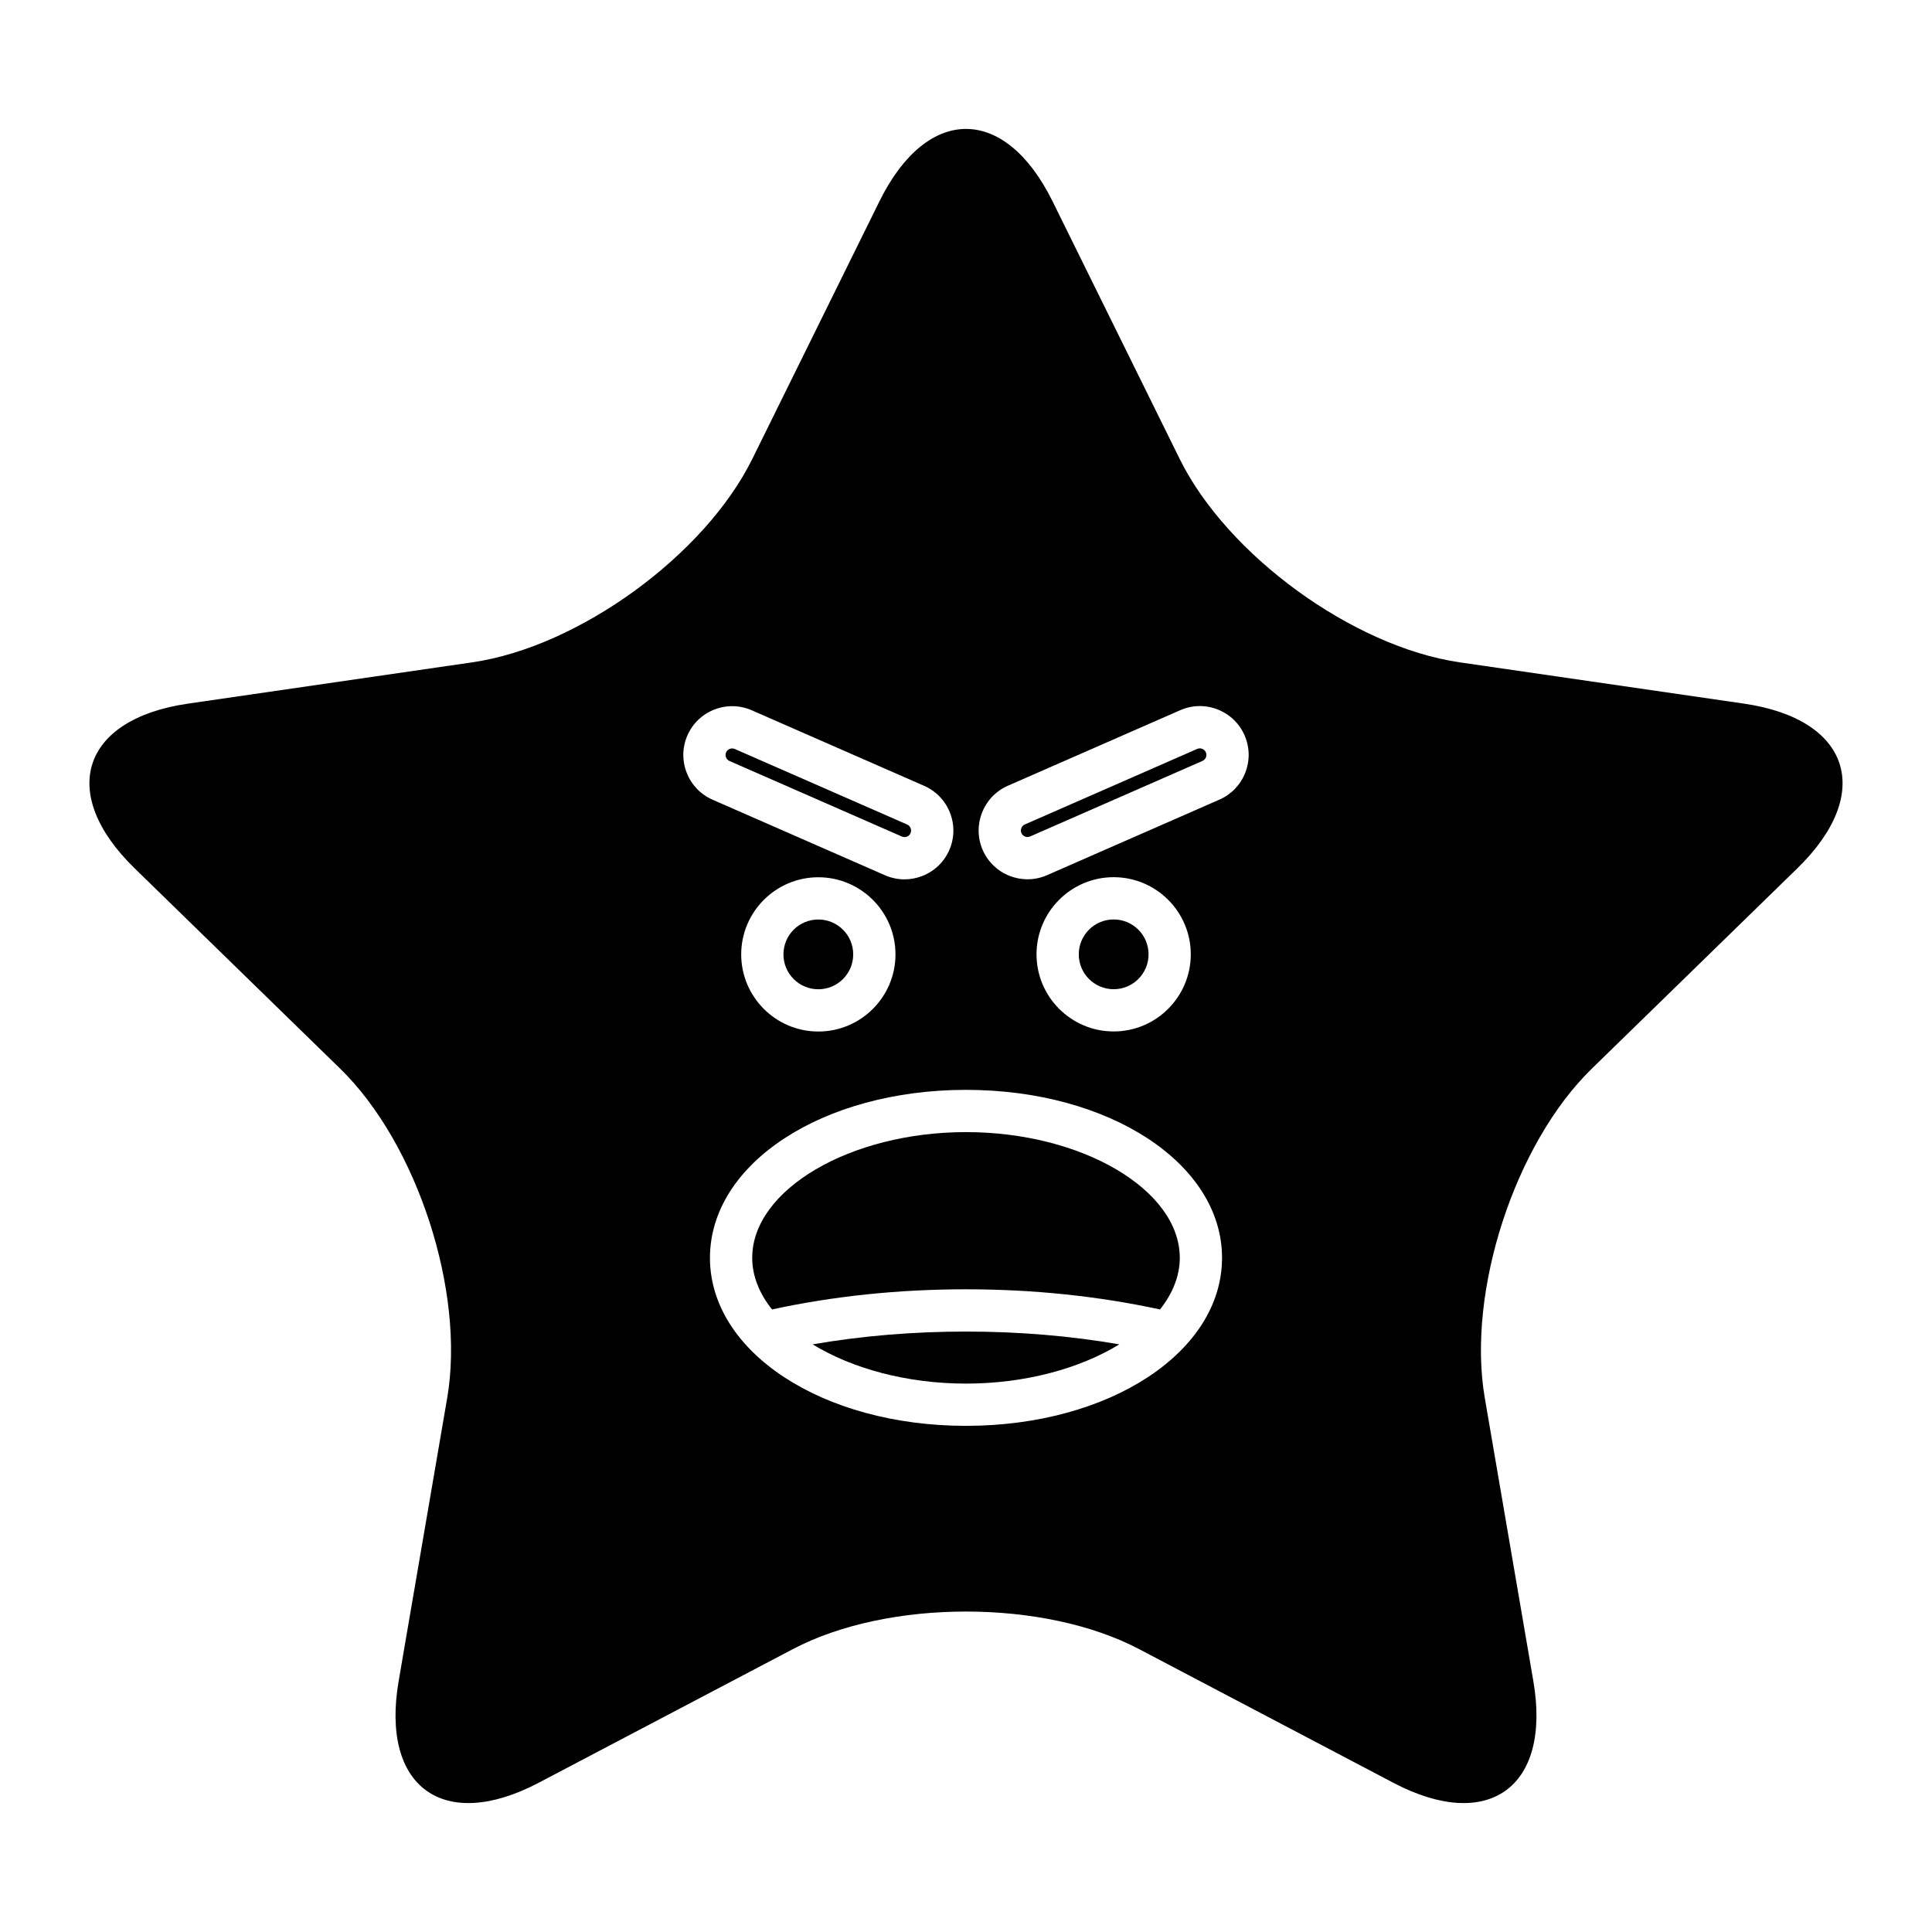 <?xml version="1.0" encoding="UTF-8"?>
<!-- Uploaded to: ICON Repo, www.svgrepo.com, Generator: ICON Repo Mixer Tools -->
<svg fill="#000000" width="800px" height="800px" version="1.1" viewBox="144 144 512 512" xmlns="http://www.w3.org/2000/svg">
 <g>
  <path d="m359.36 500.27c10.391 6.359 24.871 10.398 40.637 10.398 15.77 0 30.25-4.039 40.637-10.398-12.91-2.238-26.52-3.394-40.633-3.394-14.117 0-27.727 1.156-40.641 3.394z"/>
  <path d="m400 444.02c-30.711 0-56.656 15.262-56.656 33.32 0 4.848 1.914 9.477 5.242 13.676 16.141-3.496 33.387-5.34 51.414-5.34s35.273 1.844 51.414 5.344c3.324-4.203 5.242-8.832 5.242-13.676 0-18.062-25.945-33.324-56.656-33.324z"/>
  <path d="m370.11 396.92c0 5.109-4.137 9.246-9.242 9.246-5.109 0-9.246-4.137-9.246-9.246 0-5.106 4.137-9.242 9.246-9.242 5.106 0 9.242 4.137 9.242 9.242"/>
  <path d="m337.32 345.67 45.695 20.023c0.559 0.242 1.07 0.125 1.328 0.02 0.25-0.098 0.715-0.352 0.961-0.91 0.25-0.57 0.121-1.078 0.023-1.332-0.098-0.25-0.352-0.715-0.914-0.961l-45.695-20.023c-0.242-0.105-0.469-0.141-0.68-0.141-0.273 0-0.504 0.066-0.652 0.121-0.25 0.098-0.715 0.352-0.961 0.91-0.25 0.57-0.121 1.078-0.023 1.336 0.102 0.246 0.355 0.711 0.918 0.957z"/>
  <path d="m448.38 396.91c0 5.106-4.141 9.242-9.246 9.242-5.106 0-9.246-4.137-9.246-9.242s4.141-9.246 9.246-9.246c5.106 0 9.246 4.141 9.246 9.246"/>
  <path d="m606.18 330.47-75.359-10.949c-28.195-4.098-61.586-28.355-74.195-53.906l-33.699-68.285c-12.609-25.551-33.242-25.551-45.855 0l-33.699 68.285c-12.609 25.551-45.996 49.809-74.195 53.906l-75.359 10.949c-28.195 4.098-34.574 23.723-14.172 43.609l54.531 53.152c20.402 19.887 33.156 59.137 28.34 87.219l-12.871 75.055c-4.816 28.082 11.875 40.211 37.098 26.953l67.402-35.438c25.219-13.258 66.488-13.258 91.707 0l67.402 35.438c25.219 13.258 41.914 1.129 37.098-26.953l-12.871-75.055c-4.816-28.082 7.938-67.332 28.34-87.219l54.531-53.152c20.402-19.887 14.023-39.512-14.172-43.609zm-280.2 18.309c-1.258-3.227-1.188-6.742 0.195-9.898 1.383-3.156 3.918-5.586 7.144-6.848 3.227-1.25 6.742-1.184 9.895 0.195l45.695 20.023c3.16 1.387 5.594 3.922 6.852 7.148 1.258 3.227 1.188 6.742-0.195 9.898-1.383 3.152-3.918 5.586-7.144 6.844-1.531 0.598-3.133 0.898-4.723 0.898-1.762 0-3.516-0.363-5.172-1.09l-45.695-20.023c-3.164-1.387-5.594-3.922-6.852-7.148zm55.332 48.145c0 11.27-9.172 20.441-20.445 20.441-11.273 0-20.441-9.172-20.441-20.441s9.168-20.441 20.441-20.441c11.273 0.004 20.445 9.172 20.445 20.441zm18.688 124.94c-38.047 0-67.852-19.559-67.852-44.52 0-24.965 29.805-44.52 67.852-44.52s67.852 19.555 67.852 44.52c0 24.961-29.805 44.52-67.852 44.52zm18.688-124.96c0-11.27 9.168-20.441 20.441-20.441 11.273 0 20.441 9.172 20.441 20.441s-9.168 20.441-20.441 20.441c-11.273-0.004-20.441-9.172-20.441-20.441zm55.328-48.148c-1.258 3.227-3.691 5.766-6.848 7.148l-45.695 20.027c-1.656 0.723-3.41 1.09-5.172 1.09-1.59 0-3.191-0.297-4.723-0.898-3.227-1.262-5.762-3.691-7.144-6.852-2.859-6.531 0.125-14.172 6.656-17.039l45.691-20.023c3.152-1.387 6.668-1.457 9.895-0.195 3.227 1.262 5.762 3.691 7.144 6.852 1.383 3.148 1.453 6.664 0.195 9.891z"/>
  <path d="m462.6 342.45c-0.258-0.105-0.77-0.23-1.328 0.02l-45.691 20.023c-0.863 0.379-1.273 1.43-0.895 2.293 0.246 0.562 0.711 0.816 0.961 0.914 0.262 0.105 0.77 0.223 1.328-0.02l45.695-20.027c0.562-0.246 0.816-0.707 0.914-0.961 0.098-0.254 0.23-0.762-0.023-1.324-0.242-0.566-0.707-0.82-0.961-0.918z"/>
 </g>
</svg>